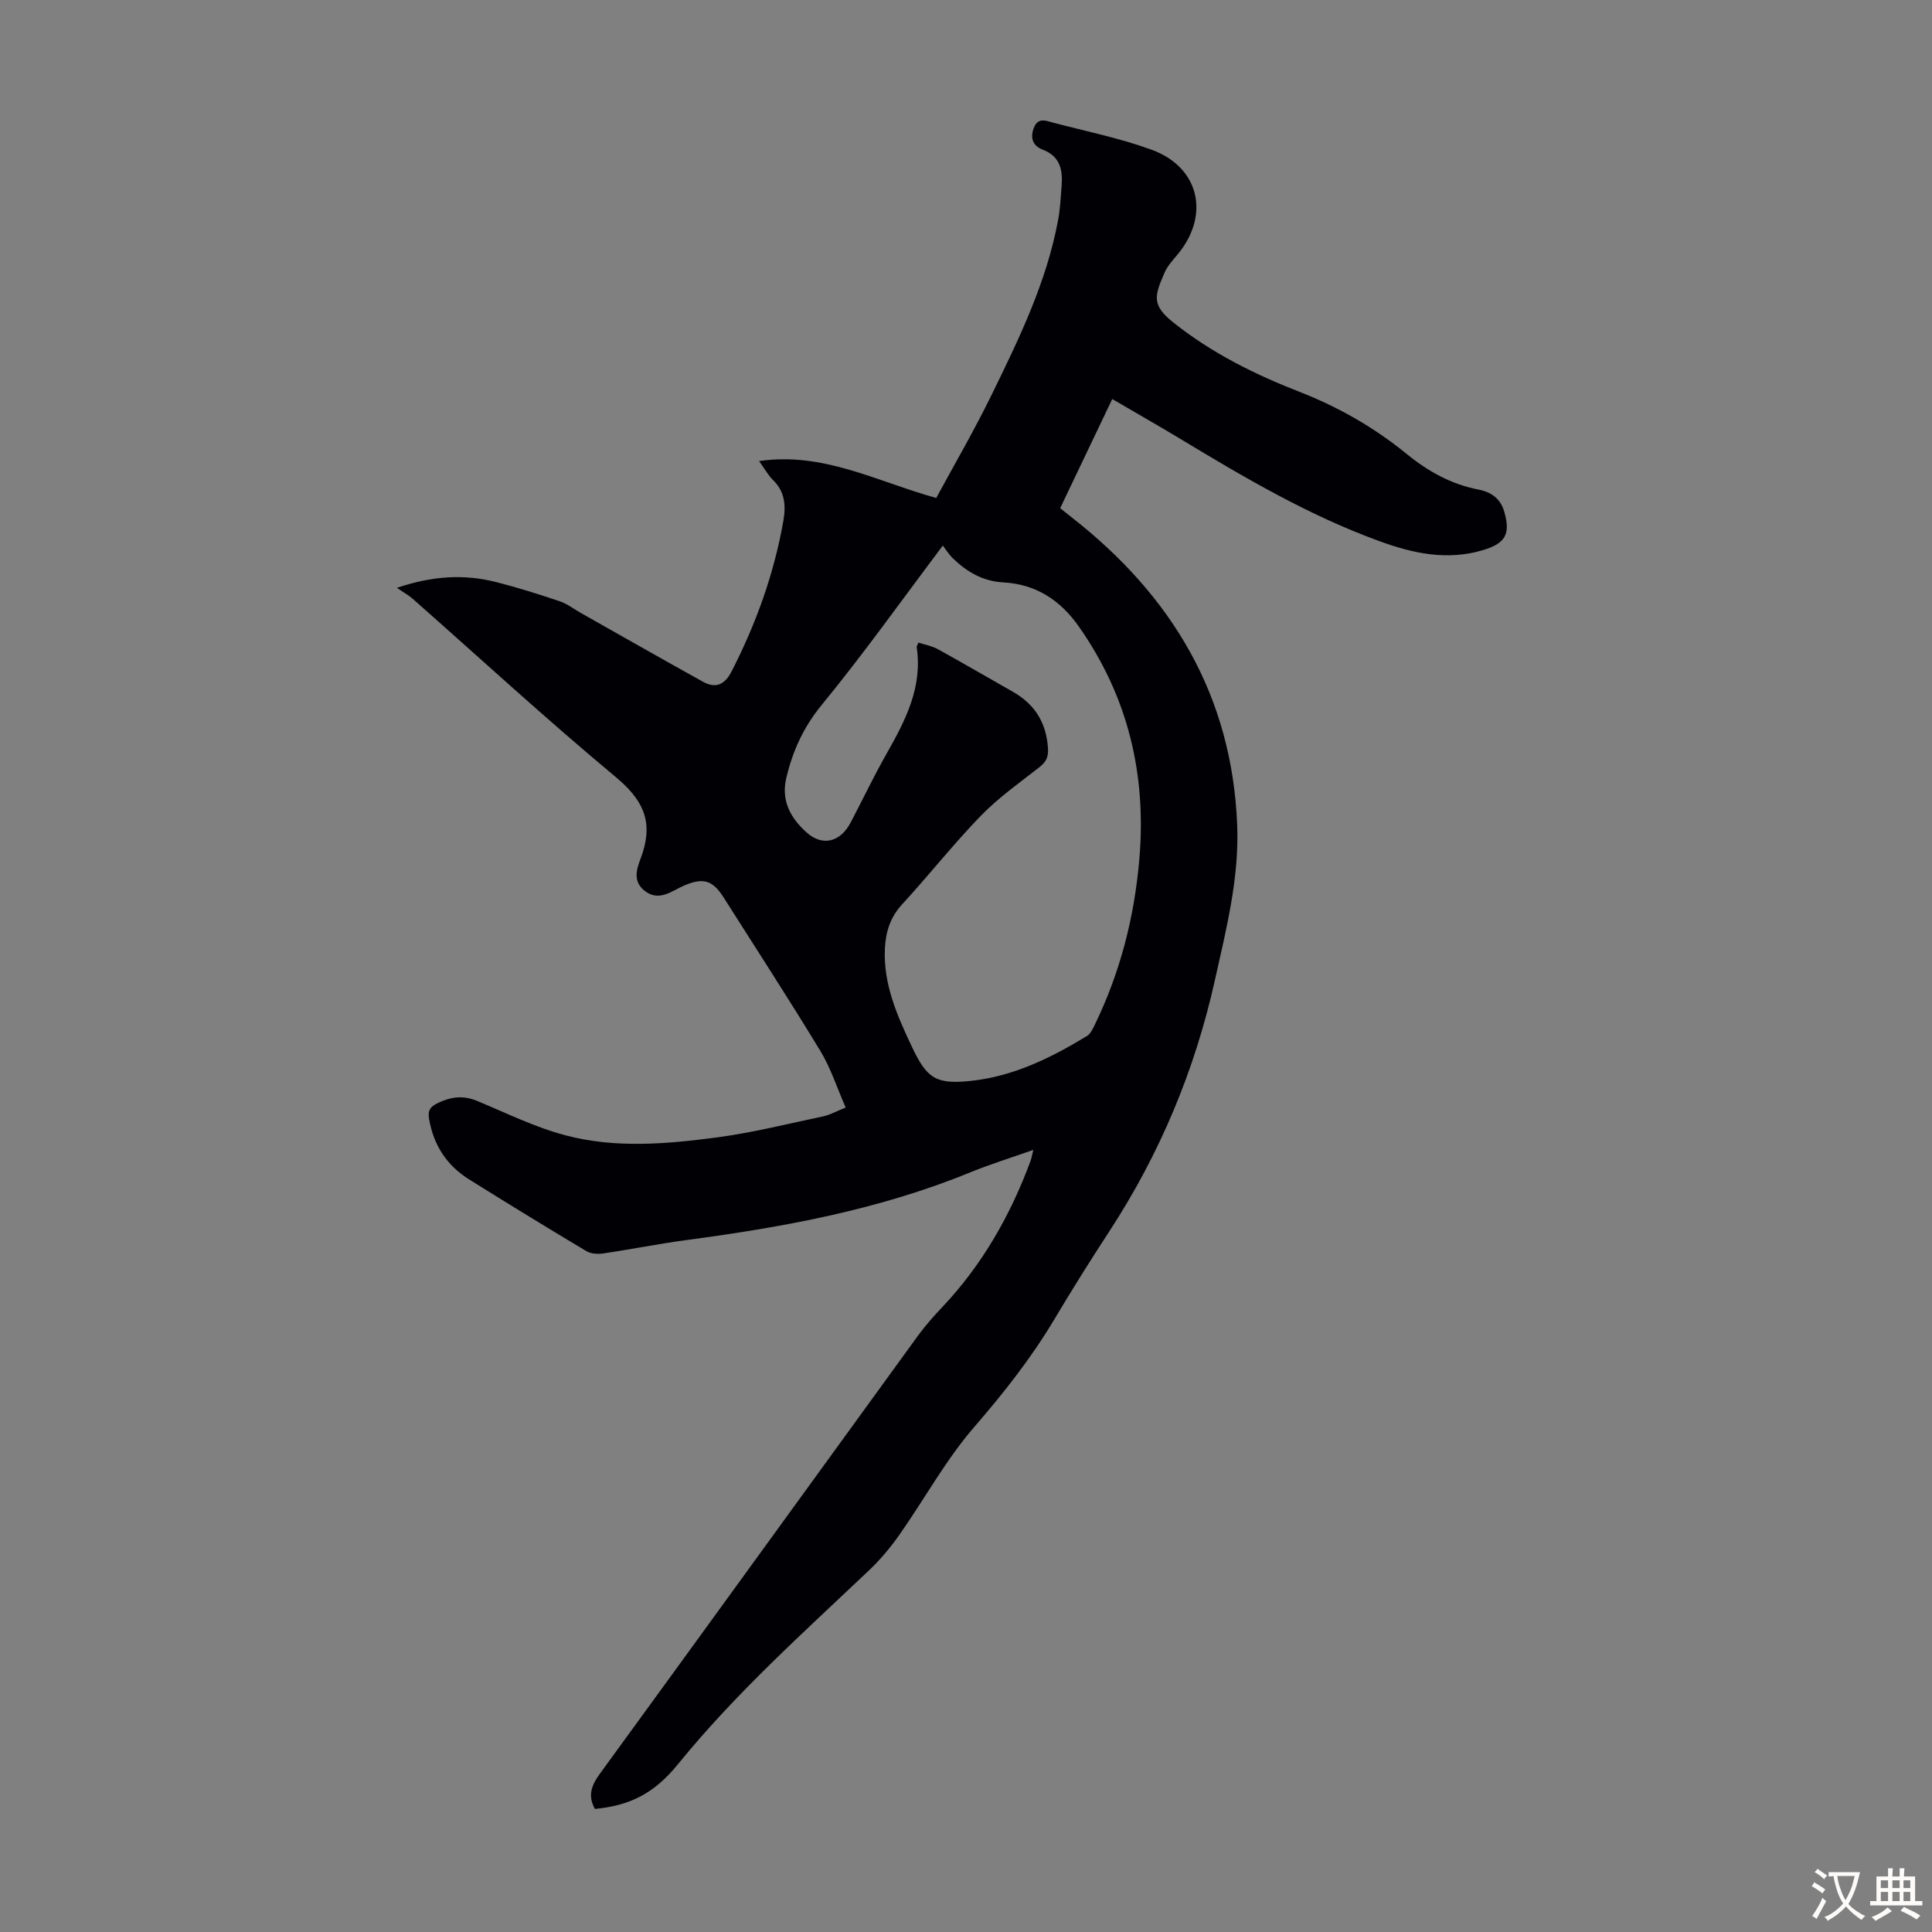<svg enable-background="new 0 0 400 400" viewBox="0 0 400 400" xmlns="http://www.w3.org/2000/svg"><rect x="0" y="0" width="400" height="400" fill="#808080" stroke="none"/><path d="m230.28 82.62c-3.67 7.7-7.18 15.05-10.78 22.59.81.65 1.56 1.27 2.34 1.87 20.81 16.24 33.28 37.01 34.31 63.83.42 10.95-2.28 21.53-4.64 32.12-4.16 18.63-11.41 35.94-21.85 51.93-3.91 5.99-7.72 12.06-11.38 18.21-4.77 8-10.46 15.21-16.57 22.27-5.89 6.8-10.28 14.89-15.48 22.3-1.85 2.63-3.95 5.15-6.28 7.36-13.64 12.93-27.66 25.47-39.56 40.13-5.07 6.25-10.14 8.6-17.21 9.29-1.53-2.68-.76-4.84 1-7.26 22.01-30.21 43.91-60.49 65.88-90.73 1.51-2.07 3.23-4.01 4.99-5.87 8.28-8.75 14.11-18.98 18.28-30.21.22-.59.32-1.22.61-2.38-4.63 1.64-8.88 2.95-12.97 4.62-18.8 7.71-38.55 11.35-58.56 14.01-5.87.78-11.69 1.95-17.56 2.82-1.11.16-2.52.07-3.44-.48-8.16-4.88-16.27-9.84-24.32-14.88-4.59-2.88-7.31-7.04-8.25-12.46-.33-1.88.3-2.59 1.8-3.32 2.65-1.29 5.22-1.65 8.06-.48 6.07 2.52 12.04 5.48 18.35 7.15 10.31 2.74 20.94 1.82 31.37.44 7.4-.98 14.68-2.82 22-4.36 1.38-.29 2.67-1.03 4.67-1.82-1.79-4.08-3.08-8.15-5.23-11.7-6.5-10.71-13.33-21.21-20.04-31.8-2.25-3.55-4.18-4.15-8.08-2.51-2.69 1.14-5.31 3.54-8.36 1.06-2.89-2.34-1.06-5.51-.33-7.79 2.23-7.01-.28-11.29-5.73-15.83-14.28-11.89-27.96-24.49-41.89-36.78-.81-.71-1.78-1.24-3.25-2.26 7.53-2.53 14.02-2.84 20.54-1.19 4.44 1.13 8.81 2.51 13.15 3.97 1.54.52 2.9 1.59 4.34 2.4 8.44 4.77 16.86 9.57 25.34 14.27 2.61 1.45 4.5.63 5.91-2.13 5.09-9.92 8.82-20.28 10.74-31.26.53-3.05.32-5.97-2.14-8.36-1.01-.98-1.71-2.29-2.9-3.94 13.28-1.94 24.22 4.17 36.68 7.64 3.57-6.61 7.79-13.84 11.45-21.33 5.69-11.64 11.39-23.33 13.78-36.23.43-2.3.54-4.66.72-6.99.26-3.3-.24-6.16-3.9-7.56-1.86-.71-2.66-2.17-1.91-4.34.86-2.49 2.59-1.64 4.12-1.24 6.8 1.78 13.75 3.19 20.33 5.59 9.89 3.61 12.14 13.51 5.42 21.63-1 1.2-2.12 2.4-2.73 3.8-2.11 4.85-2.74 6.72 1.84 10.36 7.9 6.29 16.74 10.69 26.05 14.32 8.09 3.15 15.53 7.41 22.26 12.9 4.4 3.59 9.24 6.28 14.87 7.36 2.65.51 4.53 1.91 5.29 4.54 1.37 4.73.23 6.62-4.51 8.02-7.37 2.17-14.37.65-21.33-1.89-14.59-5.31-27.89-13.12-41.1-21.11-4.59-2.76-9.26-5.42-14.21-8.31zm-40.12 50.42c1.32.44 2.78.69 4 1.36 5.18 2.85 10.29 5.85 15.44 8.76 4.52 2.55 6.95 6.25 7.36 11.55.16 2.02-.33 3-1.78 4.14-4.13 3.24-8.48 6.31-12.12 10.06-5.68 5.86-10.75 12.31-16.28 18.32-2.45 2.66-3.39 5.66-3.57 9.1-.37 7.45 2.57 14 5.63 20.48 3.11 6.57 5.02 7.75 12.31 6.96 8.73-.95 16.48-4.77 23.88-9.27.77-.47 1.25-1.54 1.67-2.41 5.23-10.79 8.15-22.17 9.18-34.12 1.52-17.62-2.32-33.73-12.54-48.28-3.85-5.48-8.92-8.75-15.61-9.11-4.2-.23-7.47-2.13-10.36-4.9-1.02-.98-1.77-2.23-2.16-2.73-8.54 11.34-16.44 22.46-25.07 32.98-3.79 4.62-6.01 9.52-7.34 15.11-1.14 4.76.93 8.4 4.21 11.32 3.31 2.96 6.99 1.96 9.1-2.05 2.49-4.75 4.8-9.6 7.45-14.27 3.89-6.87 7.48-13.76 6.23-22.05-.03-.19.15-.41.37-.95z" fill="#010105"/><g fill="#fcfbfa"><path d="m377.9 391.2c-.2.3-.4.5-.6.8-.7-.6-1.4-1-2.2-1.5.2-.3.4-.5.5-.8.6.4 1.4.8 2.3 1.5zm-1.8 6.1c-.2-.2-.5-.4-.9-.6.4-.6.8-1.2 1.2-1.9s.7-1.3.9-1.9c.3.3.5.5.8.7-.7 1.3-1.4 2.6-2 3.7zm2.2-9c-.3.3-.5.5-.6.8-.6-.6-1.3-1.1-2-1.5.3-.3.5-.5.6-.7.6.5 1.3.9 2 1.4zm.3.2v-.9h2 4.5c-.3 1.3-.6 2.5-1 3.6s-.9 2.1-1.4 3c.4.5 1 1 1.6 1.4s1.2.8 1.9 1.1c-.3.2-.5.4-.8.8-.4-.3-1-.7-1.6-1.2s-1.2-1.1-1.6-1.6c-.5.6-1.1 1.1-1.7 1.6s-1.4.9-2.1 1.4c-.1-.3-.3-.5-.7-.8.6-.2 1.2-.5 1.9-1s1.4-1.1 2-1.8c-.5-.8-.9-1.6-1.2-2.5s-.6-2-.8-3.2c-.4.1-.7.1-1 .1zm2.5 2.7c.3 1 .7 1.7 1 2.2.3-.5.6-1.1 1-2s.6-1.9.9-3h-3.2-.4c.1.9.3 1.8.7 2.8z"/><path d="m396.5 388.5v1.5 3.6h1.5v.9c-.4 0-1 0-1.7 0h-7.9c-.5 0-.9 0-1.2 0v-.9h1.3v-3.5c0-.7 0-1.2 0-1.6h2.4c0-.8 0-1.4 0-1.7h1c0 .3-.1.8-.1 1.7h1.5c0-.8 0-1.4 0-1.7h1c0 .3-.1.9-.1 1.7zm-8.2 9.2c-.2-.3-.5-.5-.8-.8.8-.3 1.4-.6 1.9-.9s1-.7 1.4-1.1c.3.3.6.5.9.8-1.6 1-2.8 1.6-3.4 2zm2.6-6.8v-1.6h-1.5v1.6zm0 2.7v-1.9h-1.5v1.9zm2.4-2.7v-1.6h-1.5v1.6zm0 2.7v-1.9h-1.5v1.9zm.2 2 .7-.8c.4.2.9.5 1.6.8s1.3.7 1.8 1c-.3.3-.5.5-.8.8-.4-.3-1.5-1-3.3-1.8zm2-4.7v-1.6h-1.4v1.6zm0 2.7v-1.9h-1.4v1.9z"/></g></svg>